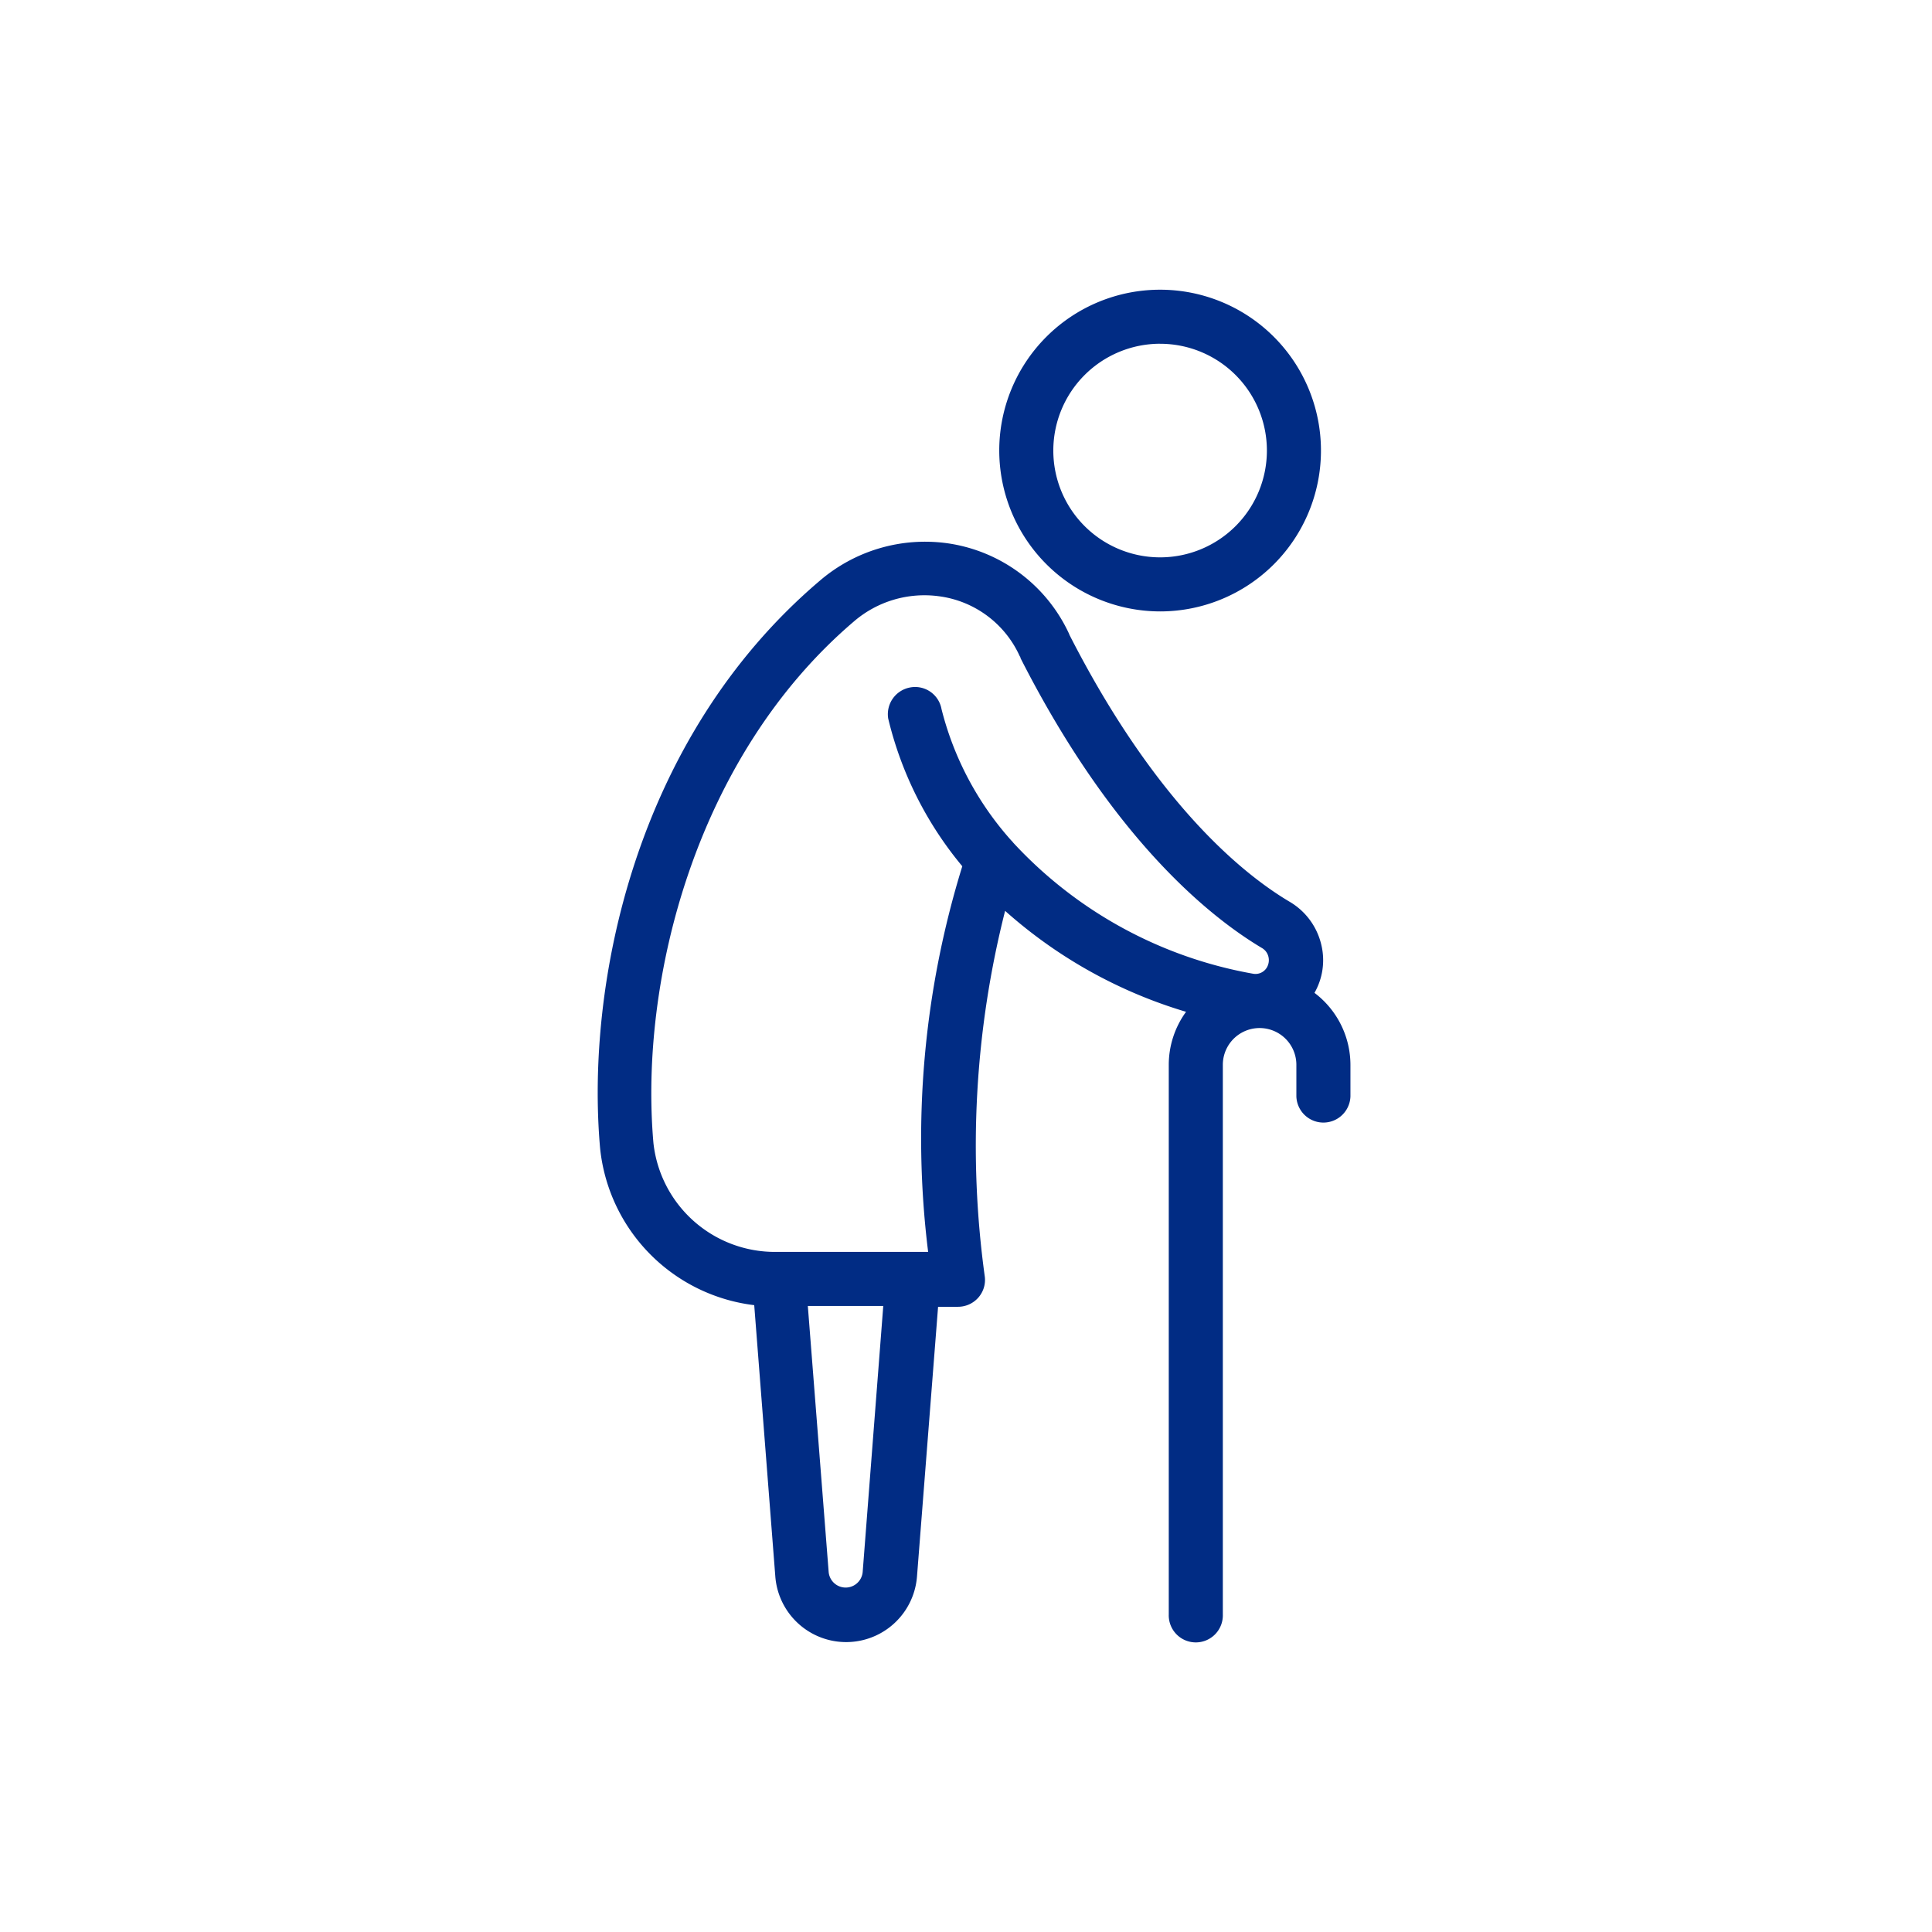<svg xmlns="http://www.w3.org/2000/svg" xmlns:xlink="http://www.w3.org/1999/xlink" width="62" height="62" viewBox="0 0 62 62">
  <defs>
    <clipPath id="clip-path">
      <rect id="Rectangle_1719" data-name="Rectangle 1719" width="62" height="62" transform="translate(2646 7274)" fill="#fff"/>
    </clipPath>
  </defs>
  <g id="Mask_Group_9" data-name="Mask Group 9" transform="translate(-2646 -7274)" clip-path="url(#clip-path)">
    <g id="old-people" transform="translate(2649.104 7278.296)">
      <path id="Path_4255" data-name="Path 4255" d="M29.145,26.163a15.255,15.255,0,0,0,5.813,3.245,2.889,2.889,0,0,0-.555,1.7V48.747a.868.868,0,1,0,1.735,0V31.109a1.18,1.18,0,1,1,2.36,0v1.015a.868.868,0,0,0,1.735,0V31.109A2.9,2.9,0,0,0,39.079,28.8a2.112,2.112,0,0,0,.217-1.553,2.173,2.173,0,0,0-1.015-1.371C36.832,25.018,34,22.771,31.21,17.3v-.009A5.091,5.091,0,0,0,27.3,14.372a5.185,5.185,0,0,0-4.1,1.206c-5.943,5.05-7.514,12.971-7.045,18.22a5.653,5.653,0,0,0,4.945,5.024l.677,8.711a2.28,2.28,0,0,0,4.546,0l.677-8.659h.642a.868.868,0,0,0,.642-.286.859.859,0,0,0,.217-.668,30.7,30.7,0,0,1,.651-11.756ZM24.581,47.377a.548.548,0,0,1-1.093,0l-.668-8.529h2.421Zm2.1-10.264H21.788a3.921,3.921,0,0,1-3.922-3.488C17.406,28.41,19.22,21.209,24.3,16.88a3.469,3.469,0,0,1,2.733-.807A3.315,3.315,0,0,1,29.622,18c.009.009.017.017.017.026s.009.035.017.052c2.985,5.865,6.134,8.329,7.739,9.284a.441.441,0,0,1,.208.286.468.468,0,0,1-.052.338.426.426,0,0,1-.442.2,13.742,13.742,0,0,1-7.7-4.208.435.435,0,0,0-.061-.069,9.975,9.975,0,0,1-2.238-4.217A.861.861,0,0,0,26.1,19,.872.872,0,0,0,25.4,20a11.635,11.635,0,0,0,2.377,4.737A29.559,29.559,0,0,0,26.681,37.113Z" transform="translate(0 -1.234)" fill="#012c84"/>
      <path id="Path_4256" data-name="Path 4256" d="M36.092,15.325a5.162,5.162,0,1,0-5.162-5.162A5.169,5.169,0,0,0,36.092,15.325Zm0-8.589a3.427,3.427,0,1,1-3.427,3.427A3.429,3.429,0,0,1,36.092,6.735Z" transform="translate(-1.967)" fill="#012c84"/>
    </g>
  </g>
</svg>
